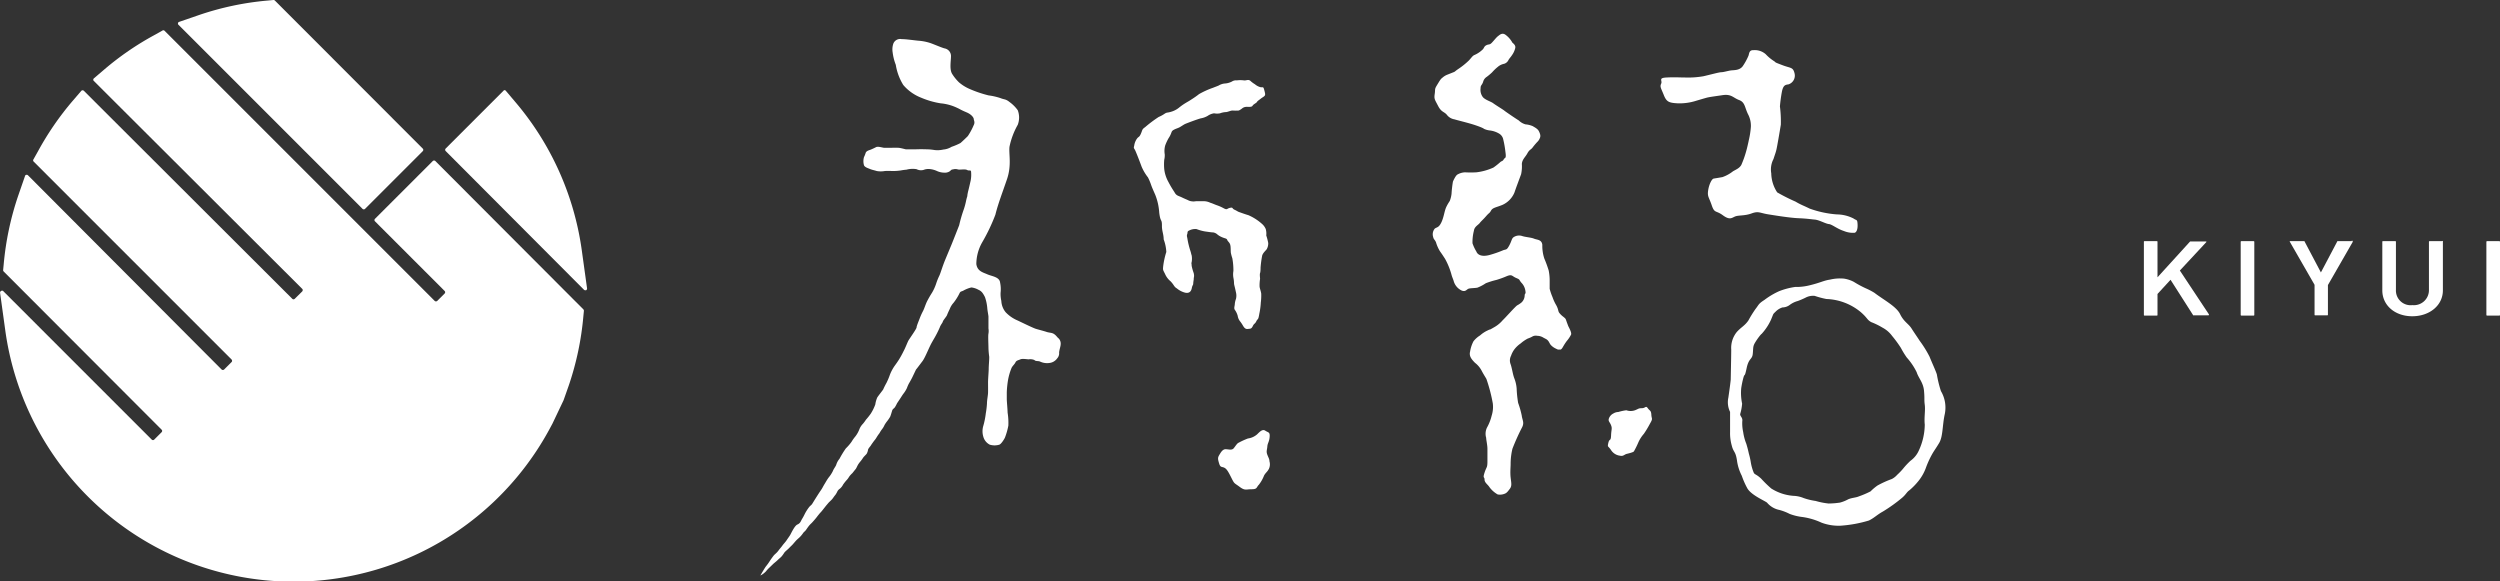 <svg xmlns="http://www.w3.org/2000/svg" viewBox="0 0 302.92 70.44"><rect x="0" y="0" width="302.92" height="70.44" fill="#333333" stroke="none"/><defs><style>.cls-1{fill:#fff;}</style></defs><g id="レイヤー_2" data-name="レイヤー 2"><g id="KIYUI徳島仏壇"><path class="cls-1" d="M71.13,34.92l-.64-4.62a35.19,35.19,0,0,0-8.1-18L61.29,11a.21.21,0,0,0-.16-.08A.23.23,0,0,0,61,11l-7,7a.22.22,0,0,0,0,.3L70.76,35.11a.22.22,0,0,0,.15.06l.1,0A.23.23,0,0,0,71.13,34.92Z"/><path class="cls-1" d="M52.75,19.51a.23.23,0,0,0-.31,0l-7,7a.24.24,0,0,0-.07.16.23.23,0,0,0,.07.15l8.44,8.44a.22.22,0,0,1,0,.3l-.9.9a.23.23,0,0,1-.31,0L19.92,3.71a.21.21,0,0,0-.25,0l-1,.56a35.16,35.16,0,0,0-6,4.12l-1.29,1.1a.25.25,0,0,0-.08.16.2.2,0,0,0,.07.16L36.62,35a.2.2,0,0,1,.06.15.25.25,0,0,1-.06.16l-.9.89a.21.21,0,0,1-.31,0L10.16,11a.23.23,0,0,0-.16-.06.21.21,0,0,0-.16.08l-1.1,1.28a35.64,35.64,0,0,0-4.12,6l-.56,1a.21.21,0,0,0,0,.26l24,24a.23.23,0,0,1,.06.16.2.2,0,0,1-.06.15l-.9.9a.23.23,0,0,1-.31,0L3.39,21.24a.24.24,0,0,0-.2-.06.2.2,0,0,0-.16.15L2.21,23.7A35.64,35.64,0,0,0,.45,32l-.07.73a.22.22,0,0,0,.07.17L19.58,52.06a.23.23,0,0,1,.07.15.24.24,0,0,1-.07.16l-.89.89a.21.21,0,0,1-.31,0l-18-18a.2.2,0,0,0-.25,0,.22.22,0,0,0-.12.22l.64,4.63a35.26,35.26,0,0,0,65.87,12l.42-.78h0l1.35-2.84v0l.63-1.79a35.64,35.64,0,0,0,1.76-8.32l.07-.72a.24.24,0,0,0-.07-.18Z"/><path class="cls-1" d="M43.93,25.31a.22.22,0,0,0,.3,0l7-7a.22.22,0,0,0,0-.3L33.3.06A.24.24,0,0,0,33.13,0L32.4.07a35.16,35.16,0,0,0-8.31,1.76l-2.38.82a.19.19,0,0,0-.14.15.21.21,0,0,0,.06.21Z"/><path class="cls-1" d="M264.13,32.78l3.2-3.44a.08.08,0,0,0,0-.08.07.07,0,0,0-.06,0h-1.85l-.05,0-3.95,4.34V29.29a.07.07,0,0,0-.07-.07h-1.51a.07.07,0,0,0-.07.07v8.88a.07.07,0,0,0,.07.07h1.51a.07.07,0,0,0,.07-.07V35.62L263,33.9l2.75,4.31a.06.06,0,0,0,.06,0h1.78a.07.07,0,0,0,.06-.07.06.06,0,0,0,0-.05Z"/><rect class="cls-1" x="271.5" y="29.22" width="1.65" height="9.02" rx="0.07"/><path class="cls-1" d="M284.93,29.22h-1.65a.06.06,0,0,0-.06,0l-2,3.79-2-3.79a.05.05,0,0,0-.06,0h-1.65a.07.07,0,0,0-.06,0,.08.08,0,0,0,0,.07l3,5.22v3.63a.07.07,0,0,0,.07.07H282a.07.07,0,0,0,.07-.07V34.54l3-5.22a.08.08,0,0,0,0-.07A.06.06,0,0,0,284.93,29.22Z"/><path class="cls-1" d="M295.88,29.22h-1.51a.07.07,0,0,0-.06.07v5.83a1.82,1.82,0,0,1-2,1.85,1.78,1.78,0,0,1-2-1.85V29.29a.07.07,0,0,0-.07-.07h-1.51a.07.07,0,0,0-.07.07v5.89c0,1.82,1.53,3.14,3.63,3.14S296,37,296,35.18V29.29A.07.07,0,0,0,295.88,29.22Z"/><rect class="cls-1" x="301.27" y="29.22" width="1.65" height="9.02" rx="0.07"/><path class="cls-1" d="M106.28,48.2c0-.06.66-.89.73-1a8.52,8.52,0,0,1,.4-.8,8.09,8.09,0,0,0,.42-1,5.12,5.12,0,0,1,.6-1.11c.29-.4.25-.35.49-.71a11.52,11.52,0,0,0,.58-1.06c.18-.32.44-1,.56-1.23s1-1.44,1-1.62.31-.89.4-1.15a7.9,7.9,0,0,1,.4-.87c.16-.33.26-.69.45-1.1a12.27,12.27,0,0,1,.62-1.08,5.54,5.54,0,0,0,.49-1.07,7.63,7.63,0,0,1,.4-1c.15-.31.35-1.06.74-2l.77-1.85c.27-.67.54-1.36.89-2.25a16.71,16.71,0,0,1,.56-1.93,8,8,0,0,0,.27-1,5.75,5.75,0,0,1,.16-.61c0-.19.09-.56.13-.71s.18-.75.27-1.15a3.64,3.64,0,0,0,.06-1c0-.4-.22-.15-.48-.3s-.89,0-1.12-.07a1.06,1.06,0,0,0-.61,0c-.19,0-.21.1-.42.25a1.1,1.1,0,0,1-.66.14,2.21,2.21,0,0,1-.83-.19,2.74,2.74,0,0,0-.94-.25,1.6,1.6,0,0,0-.71.11,1.18,1.18,0,0,1-.84-.09,2.9,2.9,0,0,0-1.23.06,6.23,6.23,0,0,0-.67.09,6.19,6.19,0,0,1-1.1.07,8.24,8.24,0,0,0-.84,0,2.74,2.74,0,0,1-1,0c-.23-.08-.57-.14-.8-.24s-.63-.21-.73-.45a1.76,1.76,0,0,1,0-1,3.22,3.22,0,0,0,.2-.5c.09-.27.48-.34.64-.41s.37-.16.62-.29.82.08,1,.08.67,0,.87,0a7.88,7.88,0,0,1,.86,0c.18,0,.76.16.86.18s1,0,1.45,0a8.08,8.08,0,0,1,.86,0c.29,0,.63,0,1.19.09a3.07,3.07,0,0,0,1.06-.06,2.3,2.3,0,0,0,1-.33,7.14,7.14,0,0,0,1.08-.46c.2-.17.65-.6.89-.84a7.74,7.74,0,0,0,.71-1.32c.2-.38,0-.59,0-.81,0,0-.13-.44-.87-.75s-.77-.38-1.13-.54a5.84,5.84,0,0,0-2-.55,10,10,0,0,1-2.36-.68,5.43,5.43,0,0,1-2.17-1.54,6.6,6.6,0,0,1-.91-2.45,6.08,6.08,0,0,1-.38-1.51,2.14,2.14,0,0,1,.09-1.07.89.89,0,0,1,1-.53c.55,0,1.46.14,2,.19a6.08,6.08,0,0,1,1.55.31c.59.22,1.39.57,1.68.63a.94.94,0,0,1,.75.91c0,.6-.21,1.63.15,2.19a5.51,5.51,0,0,0,.81,1,5,5,0,0,0,1.23.78,14.15,14.15,0,0,0,2.37.81,7.51,7.51,0,0,1,1.47.34c.44.18.59.08,1.06.46a4.3,4.3,0,0,1,1,1,2.48,2.48,0,0,1,0,1.76,9.09,9.09,0,0,0-1,2.65c-.11.86.28,2.22-.3,3.93s-1.07,2.94-1.41,4.31A22.31,22.31,0,0,1,119,29.38,5.39,5.39,0,0,0,118.3,32c.13.87.8,1,1.34,1.24s1.47.31,1.54,1a3.88,3.88,0,0,1,.06,1.22,3.69,3.69,0,0,0,.09,1,2.32,2.32,0,0,0,.53,1.38,4.32,4.32,0,0,0,1.46,1c.4.19,1.86.9,2.18,1s1,.27,1.32.38.64.07.92.27.35.38.54.52a.9.9,0,0,1,.24.7c0,.25-.16.65-.19,1a.9.9,0,0,1-.23.71,1.33,1.33,0,0,1-.94.56A2,2,0,0,1,126,43.8c-.26-.09-.5,0-.67-.18a1.31,1.31,0,0,0-.69-.08c-.15,0-.77-.11-1,0s-.49.13-.6.37-.36.42-.48.69a7.14,7.14,0,0,0-.44,1.58,11.52,11.52,0,0,0-.13,1.33c0,.4,0,.56,0,.84s.09,1.17.1,1.65a7.72,7.72,0,0,1,.09,1.57,8.19,8.19,0,0,1-.42,1.47c-.12.24-.45.76-.67.84a2,2,0,0,1-1.16,0,1.53,1.53,0,0,1-.77-.92,2.3,2.3,0,0,1,0-1.41,9.76,9.76,0,0,0,.29-1.48,10,10,0,0,0,.14-1.19c0-.41.12-.93.13-1.31s0-.81,0-1.25.08-1.27.08-1.65.08-1.18.06-1.46a9.36,9.36,0,0,1-.09-1.06c0-.4-.06-1.47,0-1.73a1.88,1.88,0,0,0,0-.62c0-.38,0-1.29,0-1.43s-.11-.65-.14-1a5.38,5.38,0,0,0-.28-1.36,3.18,3.18,0,0,0-.29-.5,1.14,1.14,0,0,0-.49-.39,2.3,2.3,0,0,0-.87-.29,3.74,3.74,0,0,0-1,.4c-.26.11-.33.08-.44.31a6.24,6.24,0,0,1-.73,1.16,2.34,2.34,0,0,0-.45.74c-.1.2-.27.57-.33.74s-.48.64-.51.79-.26.38-.37.7a12.21,12.21,0,0,1-.72,1.41c-.11.19-.27.46-.39.7-.36.74-.71,1.62-1,2s-.69.92-.77,1l-.42.88c-.06.14-.32.61-.44.81a4.19,4.19,0,0,0-.24.55,3.77,3.77,0,0,1-.38.63c-.13.15-.33.49-.44.65l-.38.57a3.87,3.87,0,0,1-.26.48c-.11.14-.26.22-.31.35s-.18.63-.27.81a4.44,4.44,0,0,1-.37.54,4.09,4.09,0,0,0-.3.44,2.24,2.24,0,0,1-.27.47,3.34,3.34,0,0,0-.34.52,5.36,5.36,0,0,0-.34.49,2.4,2.4,0,0,1-.29.41c-.1.13-.35.47-.41.58s-.3.35-.35.52A1.33,1.33,0,0,1,105,55c-.08.1-.36.36-.43.48a4,4,0,0,1-.33.45,3.25,3.25,0,0,0-.24.32c-.11.16-.23.49-.34.61s-.31.39-.39.48a2.6,2.6,0,0,0-.4.45,2,2,0,0,1-.31.41,5.75,5.75,0,0,0-.4.51,1.58,1.58,0,0,1-.39.5.88.88,0,0,0-.3.32,2.58,2.58,0,0,1-.26.45c-.15.17-.25.35-.39.51s-.35.34-.41.41-.36.42-.44.53l-.31.39c-.14.19-.26.29-.39.45s-.18.22-.3.38-.48.58-.63.73a3.18,3.18,0,0,0-.35.37c-.15.2-.21.29-.32.45s-.28.27-.35.38a3.43,3.43,0,0,1-.43.52c-.15.14-.32.28-.43.4s-.34.39-.43.49-.22.21-.4.4-.5.43-.6.58a3.64,3.64,0,0,1-.3.42c-.12.15-.32.29-.49.46s-.46.39-.55.48l-.54.52a3.48,3.48,0,0,0-.34.38,3.17,3.17,0,0,1-.34.3,1.81,1.81,0,0,1-.34.2s.54-.93.69-1.12a6.25,6.25,0,0,0,.44-.61c.12-.19.3-.44.46-.65s.36-.31.59-.62.3-.36.48-.61.35-.4.53-.67.31-.44.42-.62.53-1.12.87-1.27.39-.34.55-.64a6.15,6.15,0,0,0,.35-.64,5.4,5.4,0,0,1,.48-.77c.18-.25.32-.29.43-.47s.74-1.2,1-1.57.27-.46.49-.82.25-.44.49-.78a4,4,0,0,0,.52-.8c.1-.28.35-.56.41-.77a2.08,2.08,0,0,1,.39-.71,11.59,11.59,0,0,1,.77-1.26,5.56,5.56,0,0,0,.69-.8,5.11,5.11,0,0,1,.48-.67,3.51,3.51,0,0,0,.49-.9,2,2,0,0,1,.41-.61,4.65,4.65,0,0,0,.37-.5,7.75,7.75,0,0,0,.58-.73,5.5,5.5,0,0,0,.55-1.12A3.18,3.18,0,0,1,106.28,48.2Z"/><path class="cls-1" d="M151.78,12.8c-.11.23-.62.12-.8.15a.82.82,0,0,0-.44.16,2.23,2.23,0,0,1-.43.28,4.59,4.59,0,0,1-.76,0c-.22,0-.53.16-.77.19a2.27,2.27,0,0,0-.75.15,1.84,1.84,0,0,1-.72,0,1.81,1.81,0,0,0-.78.31,2.49,2.49,0,0,1-.83.3c-.38.09-1.75.61-1.9.68s-.35.21-.6.36-.48.19-.76.34-.27.28-.34.44a2.77,2.77,0,0,1-.31.59,6.14,6.14,0,0,0-.4.86,2.49,2.49,0,0,0-.06,1.1,2.32,2.32,0,0,1-.06.64,6.17,6.17,0,0,0,0,1.15,4.15,4.15,0,0,0,.5,1.54,12,12,0,0,0,.73,1.23c.23.46.48.44.91.65s.63.27.85.39a1.59,1.59,0,0,0,.86.07c.32,0,.61,0,1,0a1.81,1.81,0,0,1,.71.18c.31.09.48.19.82.31a5.25,5.25,0,0,1,.87.39c.4.2.34,0,.73-.08s.2.08.53.23.37.22.58.29.68.25,1.1.37a6.13,6.13,0,0,1,1.71,1.11,1.68,1.68,0,0,1,.4.58,2.06,2.06,0,0,1,.06.77,6.78,6.78,0,0,1,.24.92,1.43,1.43,0,0,1-.16.7c-.05.14-.45.43-.57.8a12.84,12.84,0,0,0-.2,1.48c0,.12,0,.49-.06.66s0,.58,0,.7a5,5,0,0,0-.06.9c0,.2.15.54.2.89a6.59,6.59,0,0,1-.05,1.07,8.56,8.56,0,0,1-.18,1.36c-.14.86-.18.54-.36.91s-.25.22-.43.59-.31.31-.62.35-.47-.23-.59-.43a4.16,4.16,0,0,0-.36-.53,1.39,1.39,0,0,1-.26-.63,2.25,2.25,0,0,0-.35-.73c-.14-.2,0-.48,0-.73a2.39,2.39,0,0,1,.14-.59,1.64,1.64,0,0,0,0-.79c-.06-.29-.13-.59-.2-.87s0-.34-.11-.9a2.39,2.39,0,0,1,0-.83,8.39,8.39,0,0,0-.13-1.53,5.57,5.57,0,0,1-.17-.62c-.05-.22,0-.68-.08-1s-.3-.41-.37-.61-.27-.16-.68-.35a2.07,2.07,0,0,1-.57-.36,1,1,0,0,0-.46-.2c-.19,0-.57-.06-1-.12a5.27,5.27,0,0,1-1-.28,1.57,1.57,0,0,0-.9.17c-.27.12-.16.23-.24.45s0,.31.05.68a10.14,10.14,0,0,0,.35,1.38c.06.17.08.34.14.5a2.26,2.26,0,0,1,0,.82c-.06.19,0,.17,0,.45a6.12,6.12,0,0,0,.25.88c.1.47,0,.4,0,.8a4,4,0,0,0-.06.46c0,.22-.1.18-.17.55s-.27.68-.82.56a2.57,2.57,0,0,1-1-.52c-.36-.21-.31-.4-.76-.86a2.36,2.36,0,0,1-.67-.9c-.26-.51-.26-.46-.22-.91a9.59,9.59,0,0,1,.38-1.74A5.1,5.1,0,0,0,141,29c0-.63-.22-1-.21-1.66,0-.89-.18-.33-.33-1.6a7.08,7.08,0,0,0-.47-2.11c-.15-.35-.39-.87-.51-1.22a7.14,7.14,0,0,0-.38-.91,5.8,5.8,0,0,1-.77-1.3c-.33-.89-.56-1.47-.74-1.89s-.26-.28-.16-.66a1.9,1.9,0,0,1,.32-.83c.22-.31.28-.14.49-.62s.11-.51.52-.8a15.2,15.2,0,0,1,1.64-1.23,3.8,3.8,0,0,0,.73-.4c.27-.17.28-.09.71-.21a2.77,2.77,0,0,0,1-.5,7,7,0,0,1,.82-.58c.29-.18.33-.18.75-.46a10.55,10.55,0,0,0,.88-.62,10.41,10.41,0,0,1,1.7-.77c.27-.11.46-.17.68-.27a1.75,1.75,0,0,1,.71-.24,2.17,2.17,0,0,0,.89-.24.88.88,0,0,1,.59-.14,3.27,3.27,0,0,1,.86,0c.28.05.52-.17.79.06a3.23,3.23,0,0,0,.55.41,1.73,1.73,0,0,0,.62.34c.33.09.38-.13.5.33s.18.63,0,.78-.19.12-.42.3-.4.28-.46.4S151.86,12.64,151.78,12.8Z"/><path class="cls-1" d="M178.61,15.12c-.77-.25-2-.54-2.38-.66a1.44,1.44,0,0,1-.91-.54c-.33-.41-.66-.3-1.06-1.07s-.51-.85-.42-1.45-.05-.55.28-1.09.44-.74.65-.89a2,2,0,0,1,.57-.36l.83-.33c.15-.06.13-.1.48-.34A9.08,9.08,0,0,0,178,7.31c.33-.36.44-.57.69-.66a3.36,3.36,0,0,0,1-.69c.16-.2.14-.35.43-.49s.37,0,.66-.31.53-.63.73-.78.49-.45.89-.18a2.92,2.92,0,0,1,.81.89c0,.11.48.31.39.73a2.44,2.44,0,0,1-.4.87c-.12.2-.31.38-.42.58a.85.85,0,0,1-.53.46,1.68,1.68,0,0,0-.76.37,5.54,5.54,0,0,0-.69.66,6.6,6.6,0,0,1-.65.55,1,1,0,0,0-.44.6c-.15.45-.31.38-.31.78a1.45,1.45,0,0,0,.27,1.07c.29.35,1,.55,1.26.75s1.2.77,1.34.89,1.43,1,1.75,1.19a1.9,1.9,0,0,0,.83.48,2.78,2.78,0,0,1,.88.22c.16.11.58.29.74.62s.24.58.09.87a1.25,1.25,0,0,1-.31.44,8,8,0,0,0-.56.67c-.18.24-.38.24-.62.69s-.63.73-.67,1.29a4.51,4.51,0,0,1-.09,1.24c-.13.36-.66,1.76-.8,2.2a2.83,2.83,0,0,1-1.45,1.51c-.71.3-1.19.33-1.39.69s-.21.23-.6.68-.59.59-.77.83-.65.44-.71.94a5.49,5.49,0,0,0-.17,1.52,5,5,0,0,0,.47,1c.12.33.57.72,1.69.39a13.18,13.18,0,0,0,1.56-.55c.36-.13.42,0,.72-.55s.3-.83.5-1a1.18,1.18,0,0,1,1.08-.17c.43.14,1.09.17,1.44.32s.92.09,1,.74a4.94,4.94,0,0,0,.24,1.66,14.88,14.88,0,0,1,.53,1.45,6.12,6.12,0,0,1,.12,1.12c0,.64,0,.81,0,1.1a6.56,6.56,0,0,0,.34,1,5.35,5.35,0,0,0,.46,1c.28.52.2.67.35.9a2.59,2.59,0,0,0,.5.49c.27.22.28.23.36.47s.18.49.23.63.46.81.35,1.07a3.89,3.89,0,0,1-.51.76,5.62,5.62,0,0,0-.38.57c-.12.19-.25.51-.46.48s-.13.07-.49-.12a1.88,1.88,0,0,1-.63-.46c-.13-.17-.17-.32-.3-.48s-.18-.18-.55-.37a1.44,1.44,0,0,0-.78-.24.83.83,0,0,0-.61.1,2.94,2.94,0,0,1-.53.23,4.34,4.34,0,0,0-.86.59,3.31,3.31,0,0,0-.78.74,2.87,2.87,0,0,0-.39.76,1.23,1.23,0,0,0-.06,1c.18.51.26,1.19.44,1.69a4.3,4.3,0,0,1,.3,1.28,13,13,0,0,0,.18,1.74,10.84,10.84,0,0,1,.44,1.55c.06.53.36.85,0,1.48a26.77,26.77,0,0,0-1.13,2.52,7.84,7.84,0,0,0-.22,1.86c0,.36-.07,1,0,1.63s.18,1-.09,1.36-.39.51-.62.6a1.51,1.51,0,0,1-.86.09,3.16,3.16,0,0,1-1-.89c-.21-.33-.59-.54-.59-.91s-.24-.1,0-.84.35-.56.35-1.36,0-1.1,0-1.54-.16-1.11-.15-1.31a1.72,1.72,0,0,1,.09-1.24,5.69,5.69,0,0,0,.57-1.45,3.47,3.47,0,0,0,.14-1.49,19.43,19.43,0,0,0-.76-2.92c0-.06-.28-.45-.57-1a2.92,2.92,0,0,0-.83-1c-.41-.42-.74-.8-.59-1.37a4,4,0,0,1,.41-1.24,3.05,3.05,0,0,1,.8-.71,3.64,3.64,0,0,1,.89-.59c.54-.27,0,.08.8-.39a3.78,3.78,0,0,0,1.05-.86c.33-.3,1.55-1.69,1.77-1.81a2.87,2.87,0,0,0,.53-.36,1.21,1.21,0,0,0,.36-.78c0-.38.17-.15.09-.6a1.76,1.76,0,0,0-.49-1c-.34-.4-.11-.35-.63-.57s-.48-.47-1.11-.23a11,11,0,0,1-1.29.47,9.66,9.66,0,0,0-1.28.4,5.18,5.18,0,0,1-1,.53c-.29.07-.89.05-1.11.14s-.36.42-.84.2a1.8,1.8,0,0,1-.92-1.07c-.09-.34-.2-.49-.31-.93a8.78,8.78,0,0,0-.75-1.82c-.22-.34-.34-.53-.62-.92a4.49,4.49,0,0,1-.49-1.11c-.18-.37-.27-.31-.34-.64a1.07,1.07,0,0,1,.2-1c.25-.19.47-.1.78-.72s.38-1.38.6-1.87a5.23,5.23,0,0,1,.43-.75,3.38,3.38,0,0,0,.22-.87,13,13,0,0,1,.17-1.49c.09-.2.34-.75.56-.86a2,2,0,0,1,.9-.26,12.26,12.26,0,0,0,1.37,0,6.9,6.9,0,0,0,2.08-.58,8.75,8.75,0,0,0,.83-.66c.15-.14.29-.09.42-.34s.33,0,.2-.89a11.91,11.91,0,0,0-.29-1.62,1.07,1.07,0,0,0-.44-.58,2.87,2.87,0,0,0-1.14-.4,2.23,2.23,0,0,1-.73-.2C179.64,15.45,178.61,15.12,178.61,15.12Z"/><path class="cls-1" d="M150.09,53.64a9,9,0,0,1,1.12-.51,2.11,2.11,0,0,0,1.11-.5c.32-.31.65-.68,1-.44s.57.13.52.75-.25.73-.28,1.16-.16.58,0,1,.25.51.26.8a1.29,1.29,0,0,1-.07.91c-.21.4-.39.45-.59.82a4.36,4.36,0,0,1-.63,1.11c-.31.31-.17.54-.87.54s-.8.2-1.47-.3-.6-.31-1-1.11-.58-1.08-.87-1.21-.45,0-.6-.5-.19-.68,0-1,.41-.73.78-.73.76.17,1-.13S149.9,53.71,150.09,53.64Z"/><path class="cls-1" d="M197.06,49.71a1.58,1.58,0,0,0,1.05,0c.5-.2.4-.24.84-.25s.46-.35.71,0,.4.25.43.8.23.4-.17,1.08a11.84,11.84,0,0,1-.74,1.23,4.11,4.11,0,0,0-.65,1,10.69,10.69,0,0,1-.55,1.12c-.09.13-.71.26-.92.32s-.4.3-.74.21a1.5,1.5,0,0,1-1.11-.68c-.36-.55-.46-.31-.33-.88s.3-.13.33-.89.16-.82,0-1.24-.38-.49-.26-.83a1.08,1.08,0,0,1,.54-.6,1.21,1.21,0,0,1,.6-.18A6.06,6.06,0,0,1,197.06,49.71Z"/><path class="cls-1" d="M235.18,47.39a13.52,13.52,0,0,1-.49-2c-.09-.35-.63-1.51-.89-2.17a13.31,13.31,0,0,0-1.19-1.92c-.35-.54-.63-.93-1-1.51s-.93-.8-1.38-1.73-2-1.73-3.11-2.58a8.44,8.44,0,0,0-1.08-.56,12.56,12.56,0,0,1-1.42-.77,3.8,3.8,0,0,0-1.19-.39,5.21,5.21,0,0,0-1.69.12c-.8.12-1.12.36-2.43.68a6.69,6.69,0,0,1-1.8.21,8.62,8.62,0,0,0-1.93.51,9.06,9.06,0,0,0-1.8,1.07c-.75.48-.66.58-1.07,1.09a14.34,14.34,0,0,0-.86,1.39c-.45.65-.83.77-1.4,1.39a3.06,3.06,0,0,0-.68,2.14c0,.65-.06,3.52-.06,3.61s-.11,1-.29,2.22a2.67,2.67,0,0,0,.21,1.72c0,.3,0,1.9,0,2.43a5.53,5.53,0,0,0,.2,1.63c.21.86.45.65.63,1.78a5.73,5.73,0,0,0,.59,1.9,9.68,9.68,0,0,0,.65,1.48c.47.89,2.28,1.6,2.43,1.8a2.63,2.63,0,0,0,1.48.86,6.27,6.27,0,0,1,1.24.48,6.49,6.49,0,0,0,1.58.38,8.18,8.18,0,0,1,2.28.68,5.94,5.94,0,0,0,2.28.37,15.42,15.42,0,0,0,3.46-.63c.63-.3,1-.71,1.7-1.09a18.84,18.84,0,0,0,2.33-1.67c.48-.41.55-.68.86-.89a7.82,7.82,0,0,0,1.1-1.12,5.55,5.55,0,0,0,.9-1.57,11.35,11.35,0,0,1,.7-1.57c.33-.6.44-.68.92-1.48s.38-2.15.69-3.53A3.92,3.92,0,0,0,235.18,47.39Zm-2.69,7.22a3,3,0,0,1-1,1.22,9.17,9.17,0,0,0-.93,1,8,8,0,0,1-.69.71,2.17,2.17,0,0,1-.64.5,12.06,12.06,0,0,0-1.74.79,6.08,6.08,0,0,0-.84.71,11.11,11.11,0,0,1-1.4.6c-.38.17-.84.16-1.31.36a4.35,4.35,0,0,1-1,.4,10,10,0,0,1-1.37.11A8.83,8.83,0,0,1,220,60.7a7.63,7.63,0,0,1-1.45-.35,3.57,3.57,0,0,0-1.24-.27,5.8,5.8,0,0,1-2.69-.89A13.77,13.77,0,0,1,213.4,58c-.69-.64-.8-.44-.94-.82a5.71,5.71,0,0,1-.31-1.11,8.31,8.31,0,0,0-.24-1.09c-.11-.49-.16-.69-.31-1.2a6,6,0,0,1-.38-1.42,4.85,4.85,0,0,1-.11-1.34c.07-.44-.31-.6-.25-.87a6.09,6.09,0,0,0,.23-1.24,6.26,6.26,0,0,1-.11-1.87,10.85,10.85,0,0,1,.28-1.33c.16-.52.12.11.38-1.12s.67-1,.74-1.72,0-.89.28-1.36.69-1,.8-1.06a6.66,6.66,0,0,0,1.12-1.69c.35-.82.2-.64.57-1a2,2,0,0,1,.83-.51,1.49,1.49,0,0,0,.86-.29,2.88,2.88,0,0,1,1-.49,10,10,0,0,0,.93-.4,1.94,1.94,0,0,1,1.11-.22,11.08,11.08,0,0,0,1.42.38,6.88,6.88,0,0,1,4.18,1.6c.85.75.71.89,1.25,1.2a8.58,8.58,0,0,1,1.37.67,3.4,3.4,0,0,1,1.16,1,14.05,14.05,0,0,1,1.07,1.46,10.22,10.22,0,0,0,.71,1.16,7.79,7.79,0,0,1,1.2,1.78c.22.71.8,1.24.89,2.26s0,1,.09,1.69-.09,1.51,0,2.4A7.6,7.6,0,0,1,232.49,54.61Z"/><path class="cls-1" d="M203.28,12.52c-1.05-.06-1.35-.17-1.68-1s-.5-1-.32-1.38-.4-.7.67-.75,1.51,0,2.22,0a10.76,10.76,0,0,0,2.22-.15c.8-.18,1.91-.49,2.18-.49s.84-.18,1.2-.22,1,0,1.38-.49a7.17,7.17,0,0,0,.71-1.29c.09-.22.06-.69.58-.67a2,2,0,0,1,1.51.49,5.18,5.18,0,0,0,1.06.87c.18.16.05.11,1,.47s1.24.22,1.42.93a1.12,1.12,0,0,1-.71,1.38c-.4.06-.63.09-.8.84a17.77,17.77,0,0,0-.25,1.83,14.37,14.37,0,0,1,.11,2.22c-.13.8-.44,2.62-.53,3s-.13.45-.36,1.16a2.72,2.72,0,0,0-.27,1.73,4.33,4.33,0,0,0,.72,2.31,22.47,22.47,0,0,0,2.22,1.12c.67.4,1,.49,1.7.84a12.25,12.25,0,0,0,3.32.71,4.54,4.54,0,0,1,2,.49c.39.28.47.06.5.74s-.19,1-.41,1a2.93,2.93,0,0,1-1.25-.22c-.84-.27-1.42-.8-1.82-.84s-1.15-.49-1.69-.54-1-.13-2-.17-2.67-.31-3.67-.47-1.16-.42-2-.11-1.59.2-2,.37-.65.47-1.49-.15-1-.2-1.34-1.2-.54-1.05-.44-1.78.44-1.42.67-1.46.57-.09,1.06-.18a4.38,4.38,0,0,0,1.29-.71c.4-.23.76-.36,1-.76a12.3,12.3,0,0,0,.59-1.66c.11-.38.25-1,.33-1.39a10,10,0,0,0,.24-1.57,3,3,0,0,0-.36-1.56c-.4-.84-.35-1.42-1.07-1.69s-.93-.75-2-.59-1.61.22-2,.33-.75.22-1.2.35A6.62,6.62,0,0,1,203.28,12.52Z"/></g></g></svg>